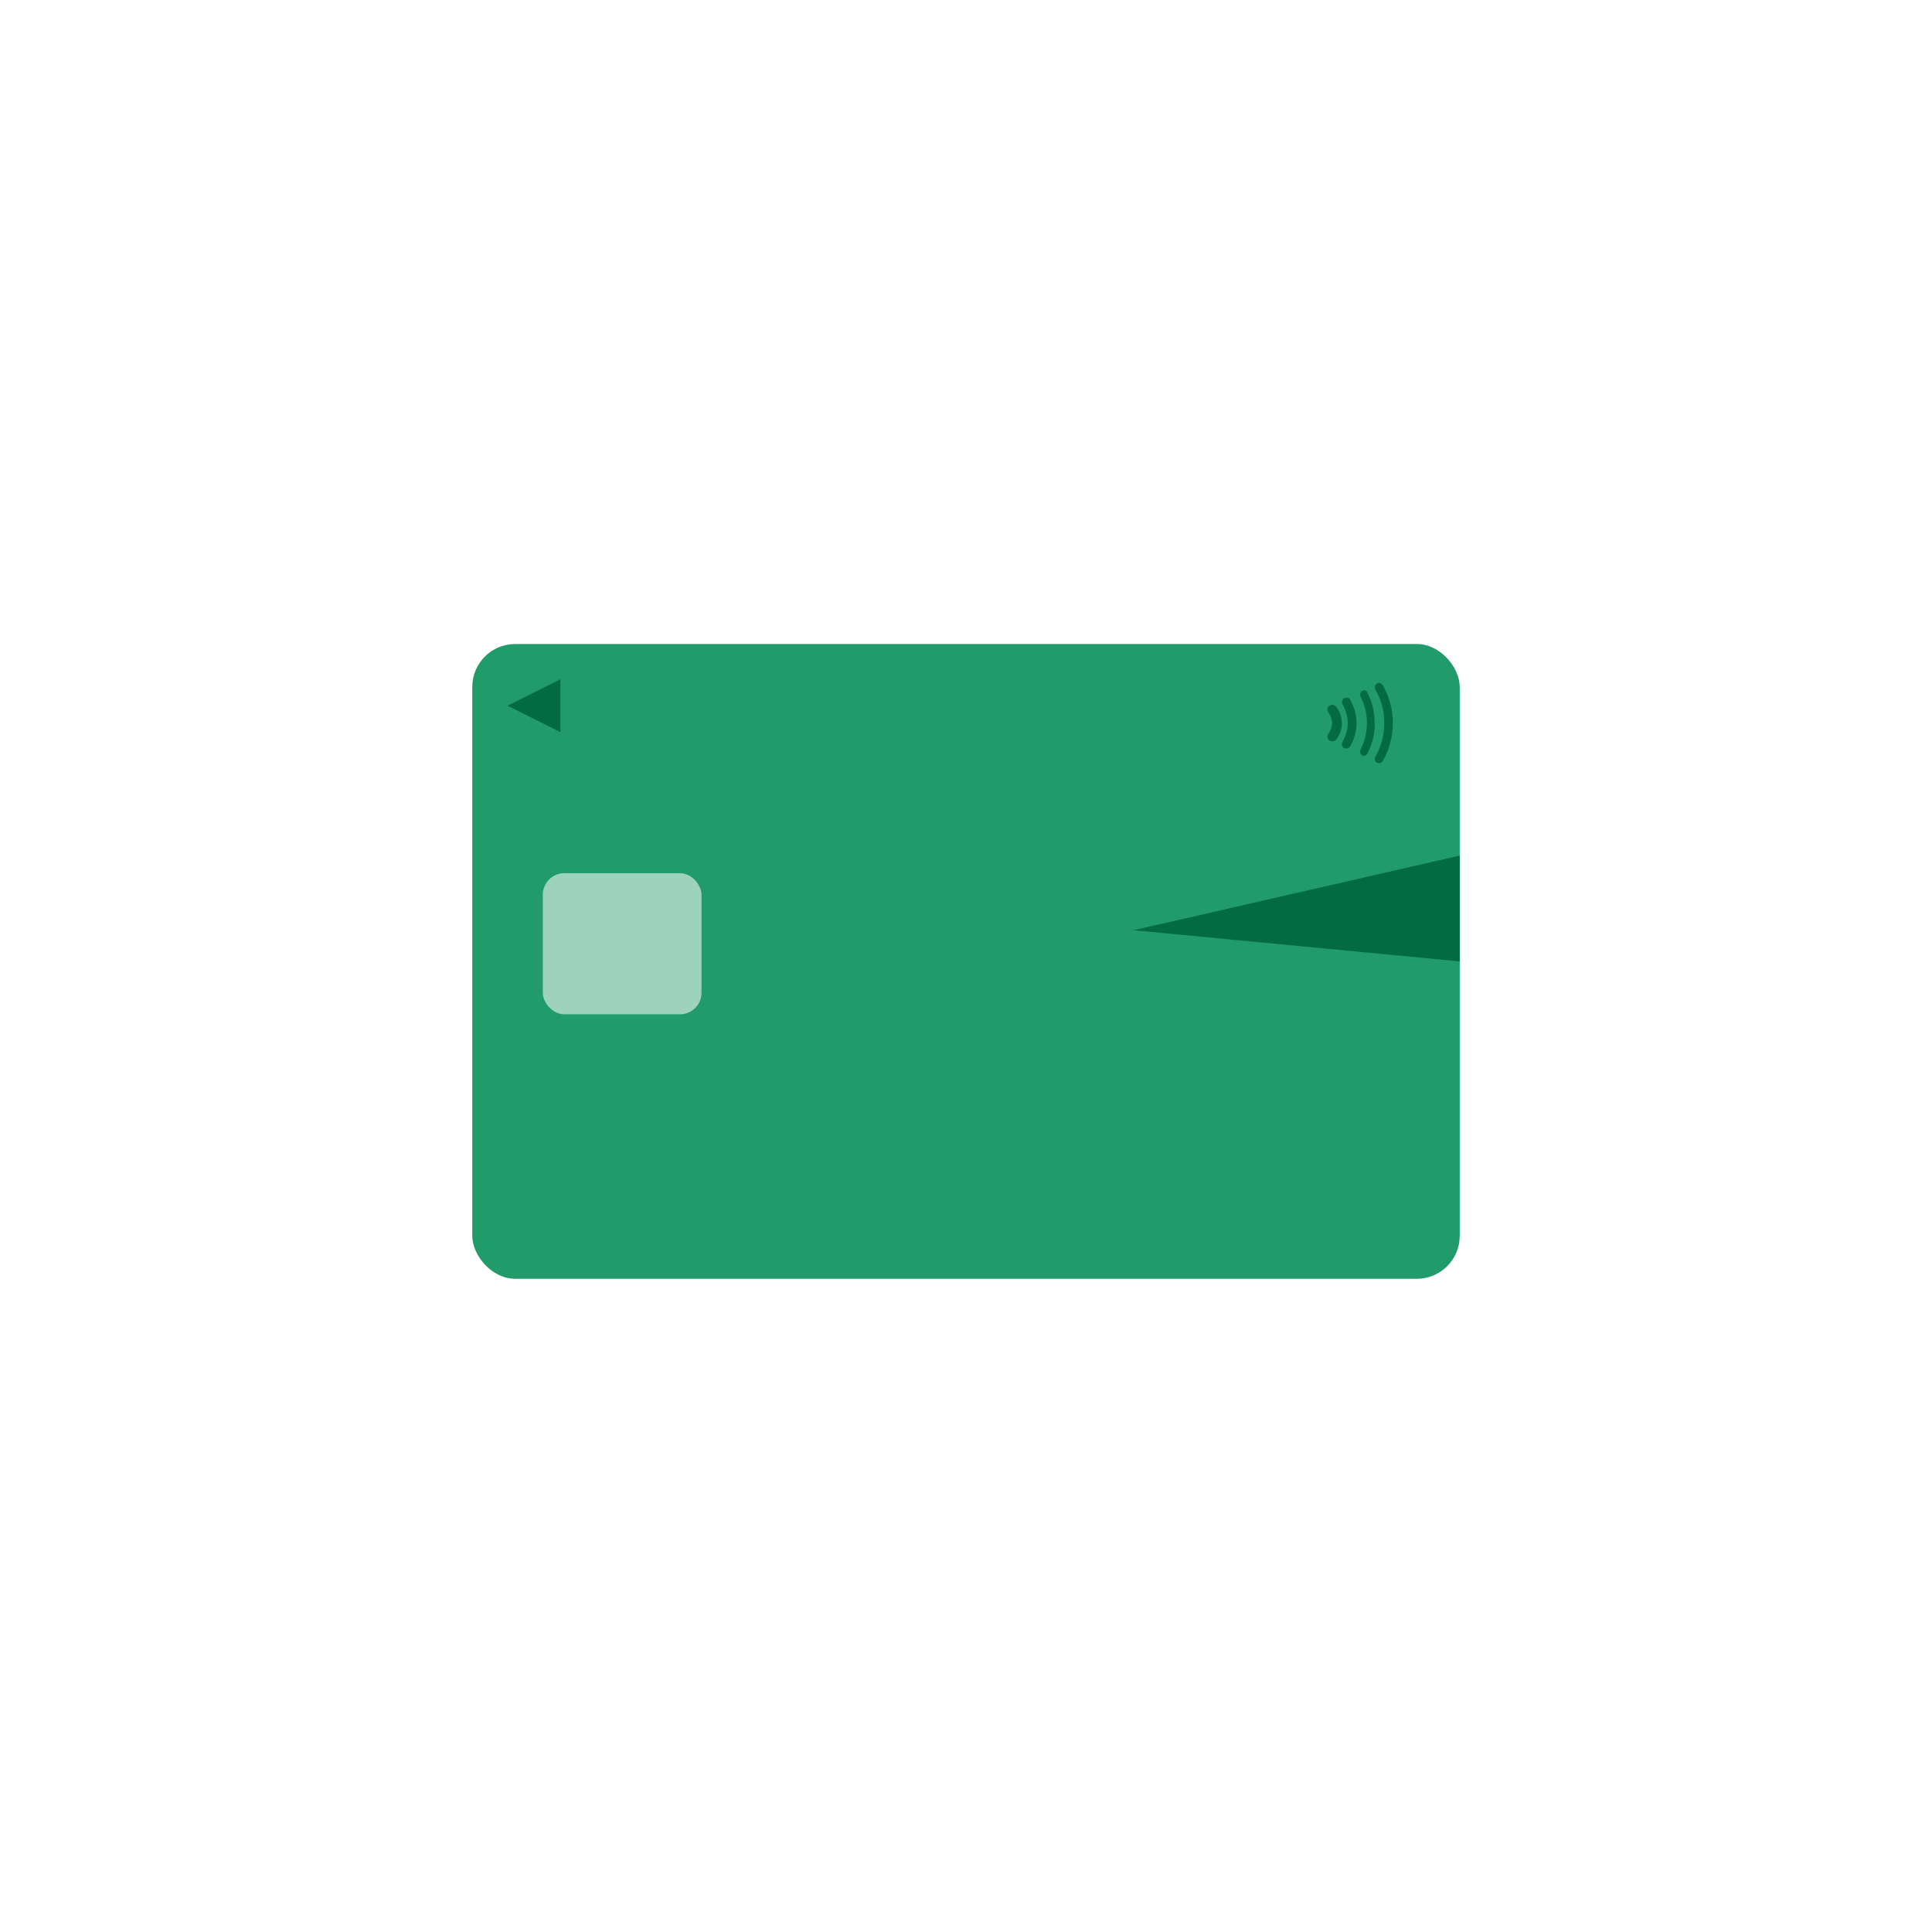 <svg width="90" height="90" viewBox="0 0 90 90" fill="none" xmlns="http://www.w3.org/2000/svg">
<g filter="url(#filter0_d_779_11558)">
<rect x="5" y="5" width="80" height="80" rx="40" fill="white" shape-rendering="crispEdges"/>
<rect x="22" y="30" width="46" height="29.571" rx="2" fill="#219B69"/>
<path d="M23.643 32.875L26.107 31.643L26.107 34.107L23.643 32.875Z" fill="#036B40"/>
<rect x="25.286" y="40.678" width="7.393" height="6.571" rx="1" fill="#9DD3BD"/>
<path d="M68 39.857L52.803 43.334L68 44.786V39.857Z" fill="#036B40"/>
<path fill-rule="evenodd" clip-rule="evenodd" d="M64.888 33.651C64.883 34.301 64.733 34.878 64.435 35.419C64.388 35.504 64.327 35.558 64.221 35.551C64.096 35.542 64.01 35.424 64.048 35.304C64.058 35.272 64.075 35.241 64.092 35.21C64.409 34.637 64.53 34.022 64.471 33.374C64.434 32.971 64.319 32.586 64.124 32.227C64.103 32.189 64.084 32.151 64.066 32.113C64.017 32.007 64.05 31.891 64.142 31.841C64.238 31.789 64.353 31.821 64.415 31.924C64.554 32.159 64.659 32.408 64.737 32.669C64.837 33.001 64.883 33.34 64.888 33.651" fill="#036B40"/>
<path fill-rule="evenodd" clip-rule="evenodd" d="M64.039 33.83C64.035 34.186 63.928 34.648 63.714 35.077C63.682 35.141 63.642 35.197 63.573 35.209C63.502 35.221 63.439 35.199 63.394 35.132C63.351 35.065 63.351 34.991 63.38 34.918C63.403 34.861 63.433 34.807 63.458 34.75C63.574 34.481 63.644 34.199 63.669 33.899C63.708 33.413 63.621 32.959 63.414 32.53C63.401 32.502 63.388 32.474 63.377 32.445C63.339 32.338 63.372 32.23 63.456 32.181C63.544 32.13 63.642 32.158 63.693 32.261C63.754 32.381 63.811 32.504 63.857 32.632C63.981 32.972 64.04 33.327 64.039 33.83" fill="#036B40"/>
<path fill-rule="evenodd" clip-rule="evenodd" d="M62.726 32.494C62.808 32.497 62.869 32.55 62.913 32.63C63.015 32.82 63.1 33.018 63.142 33.233C63.25 33.767 63.176 34.272 62.91 34.746C62.867 34.822 62.811 34.871 62.719 34.871C62.575 34.871 62.479 34.746 62.52 34.606C62.531 34.571 62.551 34.539 62.568 34.507C62.855 33.961 62.859 33.415 62.57 32.868C62.555 32.839 62.537 32.812 62.526 32.781C62.475 32.643 62.572 32.495 62.726 32.494" fill="#036B40"/>
<path fill-rule="evenodd" clip-rule="evenodd" d="M62.511 33.69C62.511 33.964 62.419 34.207 62.259 34.43C62.2 34.513 62.117 34.546 62.017 34.529C61.919 34.514 61.867 34.448 61.839 34.359C61.816 34.285 61.853 34.228 61.891 34.17C61.968 34.055 62.025 33.933 62.044 33.795C62.072 33.597 62.026 33.417 61.92 33.248C61.897 33.212 61.871 33.177 61.854 33.138C61.812 33.043 61.846 32.932 61.929 32.879C62.03 32.814 62.15 32.822 62.23 32.911C62.363 33.059 62.44 33.235 62.479 33.425C62.496 33.512 62.5 33.602 62.511 33.69" fill="#036B40"/>
</g>
<defs>
<filter id="filter0_d_779_11558" x="0" y="0" width="90" height="90" filterUnits="userSpaceOnUse" color-interpolation-filters="sRGB">
<feFlood flood-opacity="0" result="BackgroundImageFix"/>
<feColorMatrix in="SourceAlpha" type="matrix" values="0 0 0 0 0 0 0 0 0 0 0 0 0 0 0 0 0 0 127 0" result="hardAlpha"/>
<feOffset/>
<feGaussianBlur stdDeviation="2.5"/>
<feComposite in2="hardAlpha" operator="out"/>
<feColorMatrix type="matrix" values="0 0 0 0 0.867 0 0 0 0 0.867 0 0 0 0 0.867 0 0 0 0.3 0"/>
<feBlend mode="multiply" in2="BackgroundImageFix" result="effect1_dropShadow_779_11558"/>
<feBlend mode="normal" in="SourceGraphic" in2="effect1_dropShadow_779_11558" result="shape"/>
</filter>
</defs>
</svg>
